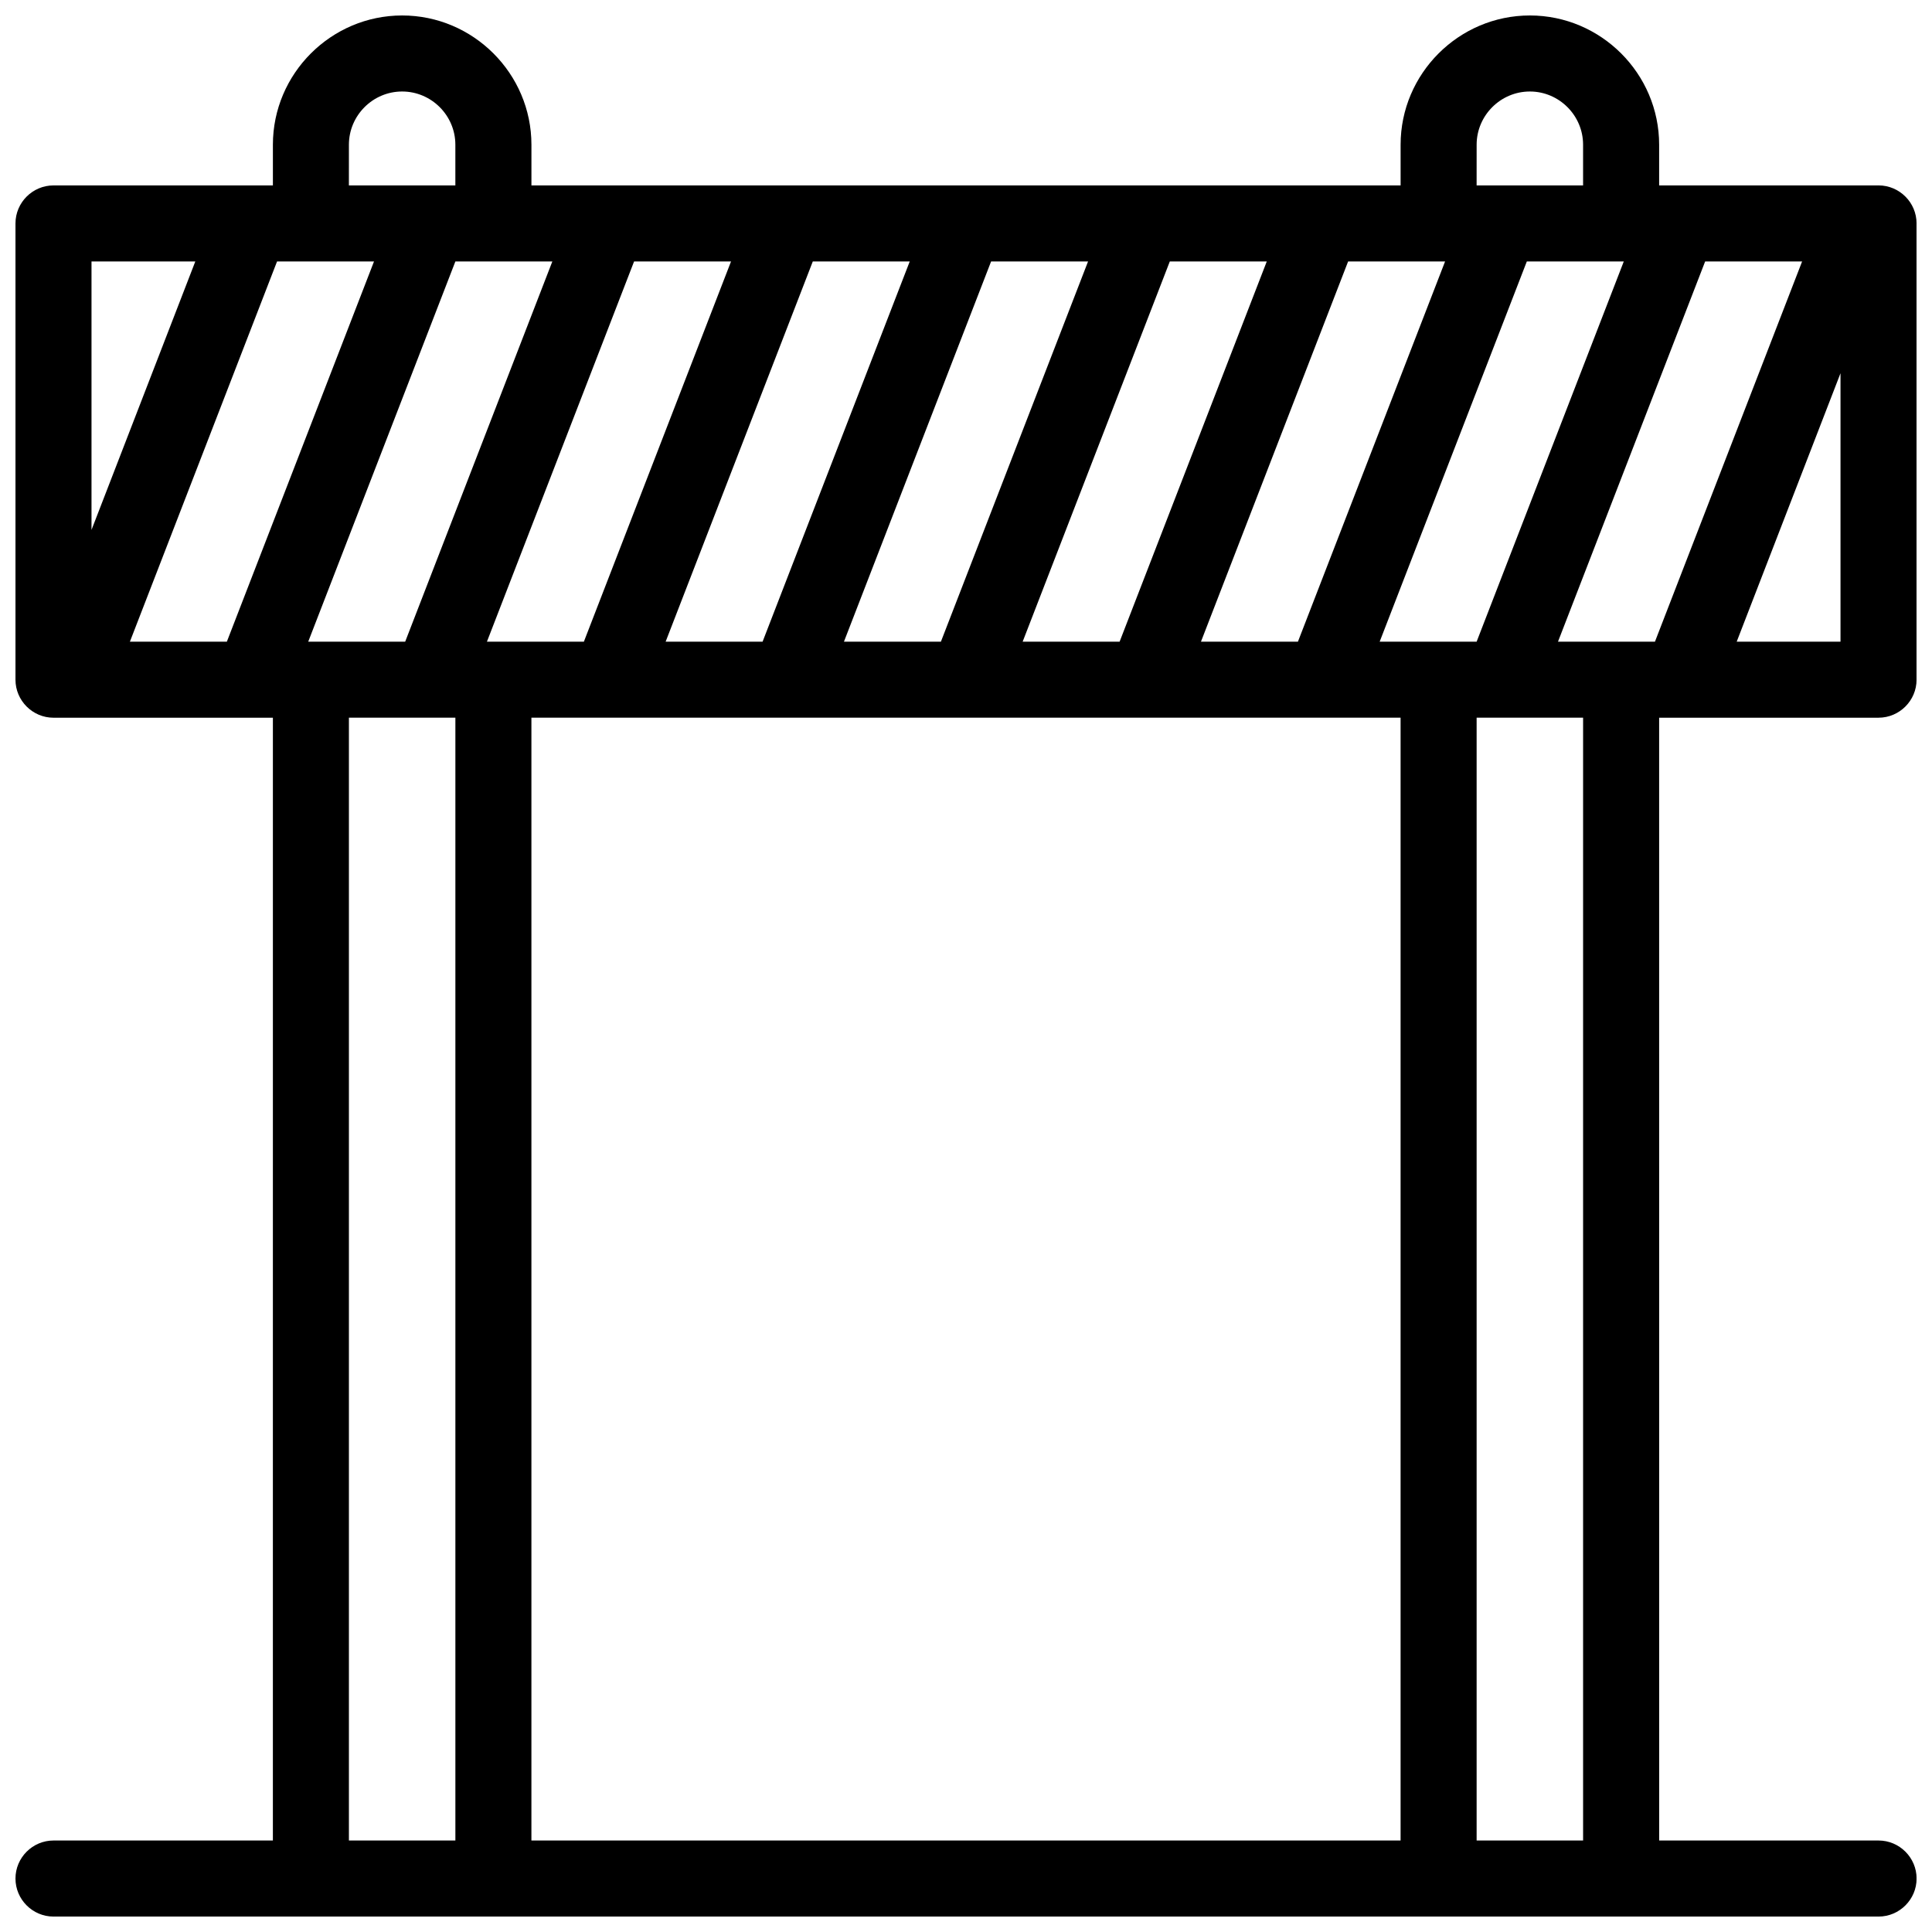 <?xml version="1.0" encoding="UTF-8"?>
<!-- Uploaded to: SVG Repo, www.svgrepo.com, Generator: SVG Repo Mixer Tools -->
<svg width="800px" height="800px" version="1.1" viewBox="144 144 512 512" xmlns="http://www.w3.org/2000/svg">
 <defs>
  <clipPath id="a">
   <path d="m148.09 148.09h503.81v503.81h-503.81z"/>
  </clipPath>
 </defs>
 <g clip-path="url(#a)">
  <path d="m583.69 334.2h58.141c5.543 0 10.078-4.535 10.078-10.078v-120.91c0-5.543-4.535-10.078-10.078-10.078h-58.141v-10.777c0-18.844-15.418-34.258-34.258-34.258-18.844 0-34.258 15.418-34.258 34.258v10.781h-230.34v-10.781c0-18.844-15.418-34.258-34.258-34.258-18.844 0-34.258 15.418-34.258 34.258v10.781h-58.141c-5.543 0-10.078 4.535-10.078 10.078v120.91c0 5.543 4.535 10.078 10.078 10.078h58.141l-0.004 297.55h-58.137c-5.543 0-10.078 4.535-10.078 10.078s4.535 10.078 10.078 10.078h483.66c5.543 0 10.078-4.535 10.078-10.078s-4.535-10.078-10.078-10.078h-58.141zm48.062-20.152h-27.508l27.508-71.137zm-35.871-100.76h25.695l-38.996 100.76h-25.695zm-21.562 0-38.996 100.76h-25.695l38.996-100.76zm-38.996-30.934c0-7.758 6.348-14.105 14.105-14.105 7.758 0 14.105 6.348 14.105 14.105v10.781h-28.215zm-8.363 30.934-38.996 100.76h-25.695l38.996-100.76zm-47.254 0-38.996 100.76h-25.695l38.996-100.76zm-47.359 0-38.996 100.76h-25.695l38.996-100.76zm-47.258 0-38.996 100.76h-25.691l38.996-100.76zm-47.359 0-38.996 100.76h-25.691l38.996-100.76zm-47.355 0-38.996 100.76h-25.695l38.996-100.76zm-53.91-30.934c0-7.758 6.348-14.105 14.105-14.105 7.758 0 14.105 6.348 14.105 14.105v10.781h-28.215zm-68.215 30.934h27.508l-27.508 71.141zm35.871 100.76h-25.695l38.996-100.76h25.695zm60.559 317.7h-28.215v-297.55h28.215zm250.49 0h-230.34v-297.55h230.34zm48.367 0h-28.215v-297.55h28.215z"/>
 </g>
</svg>